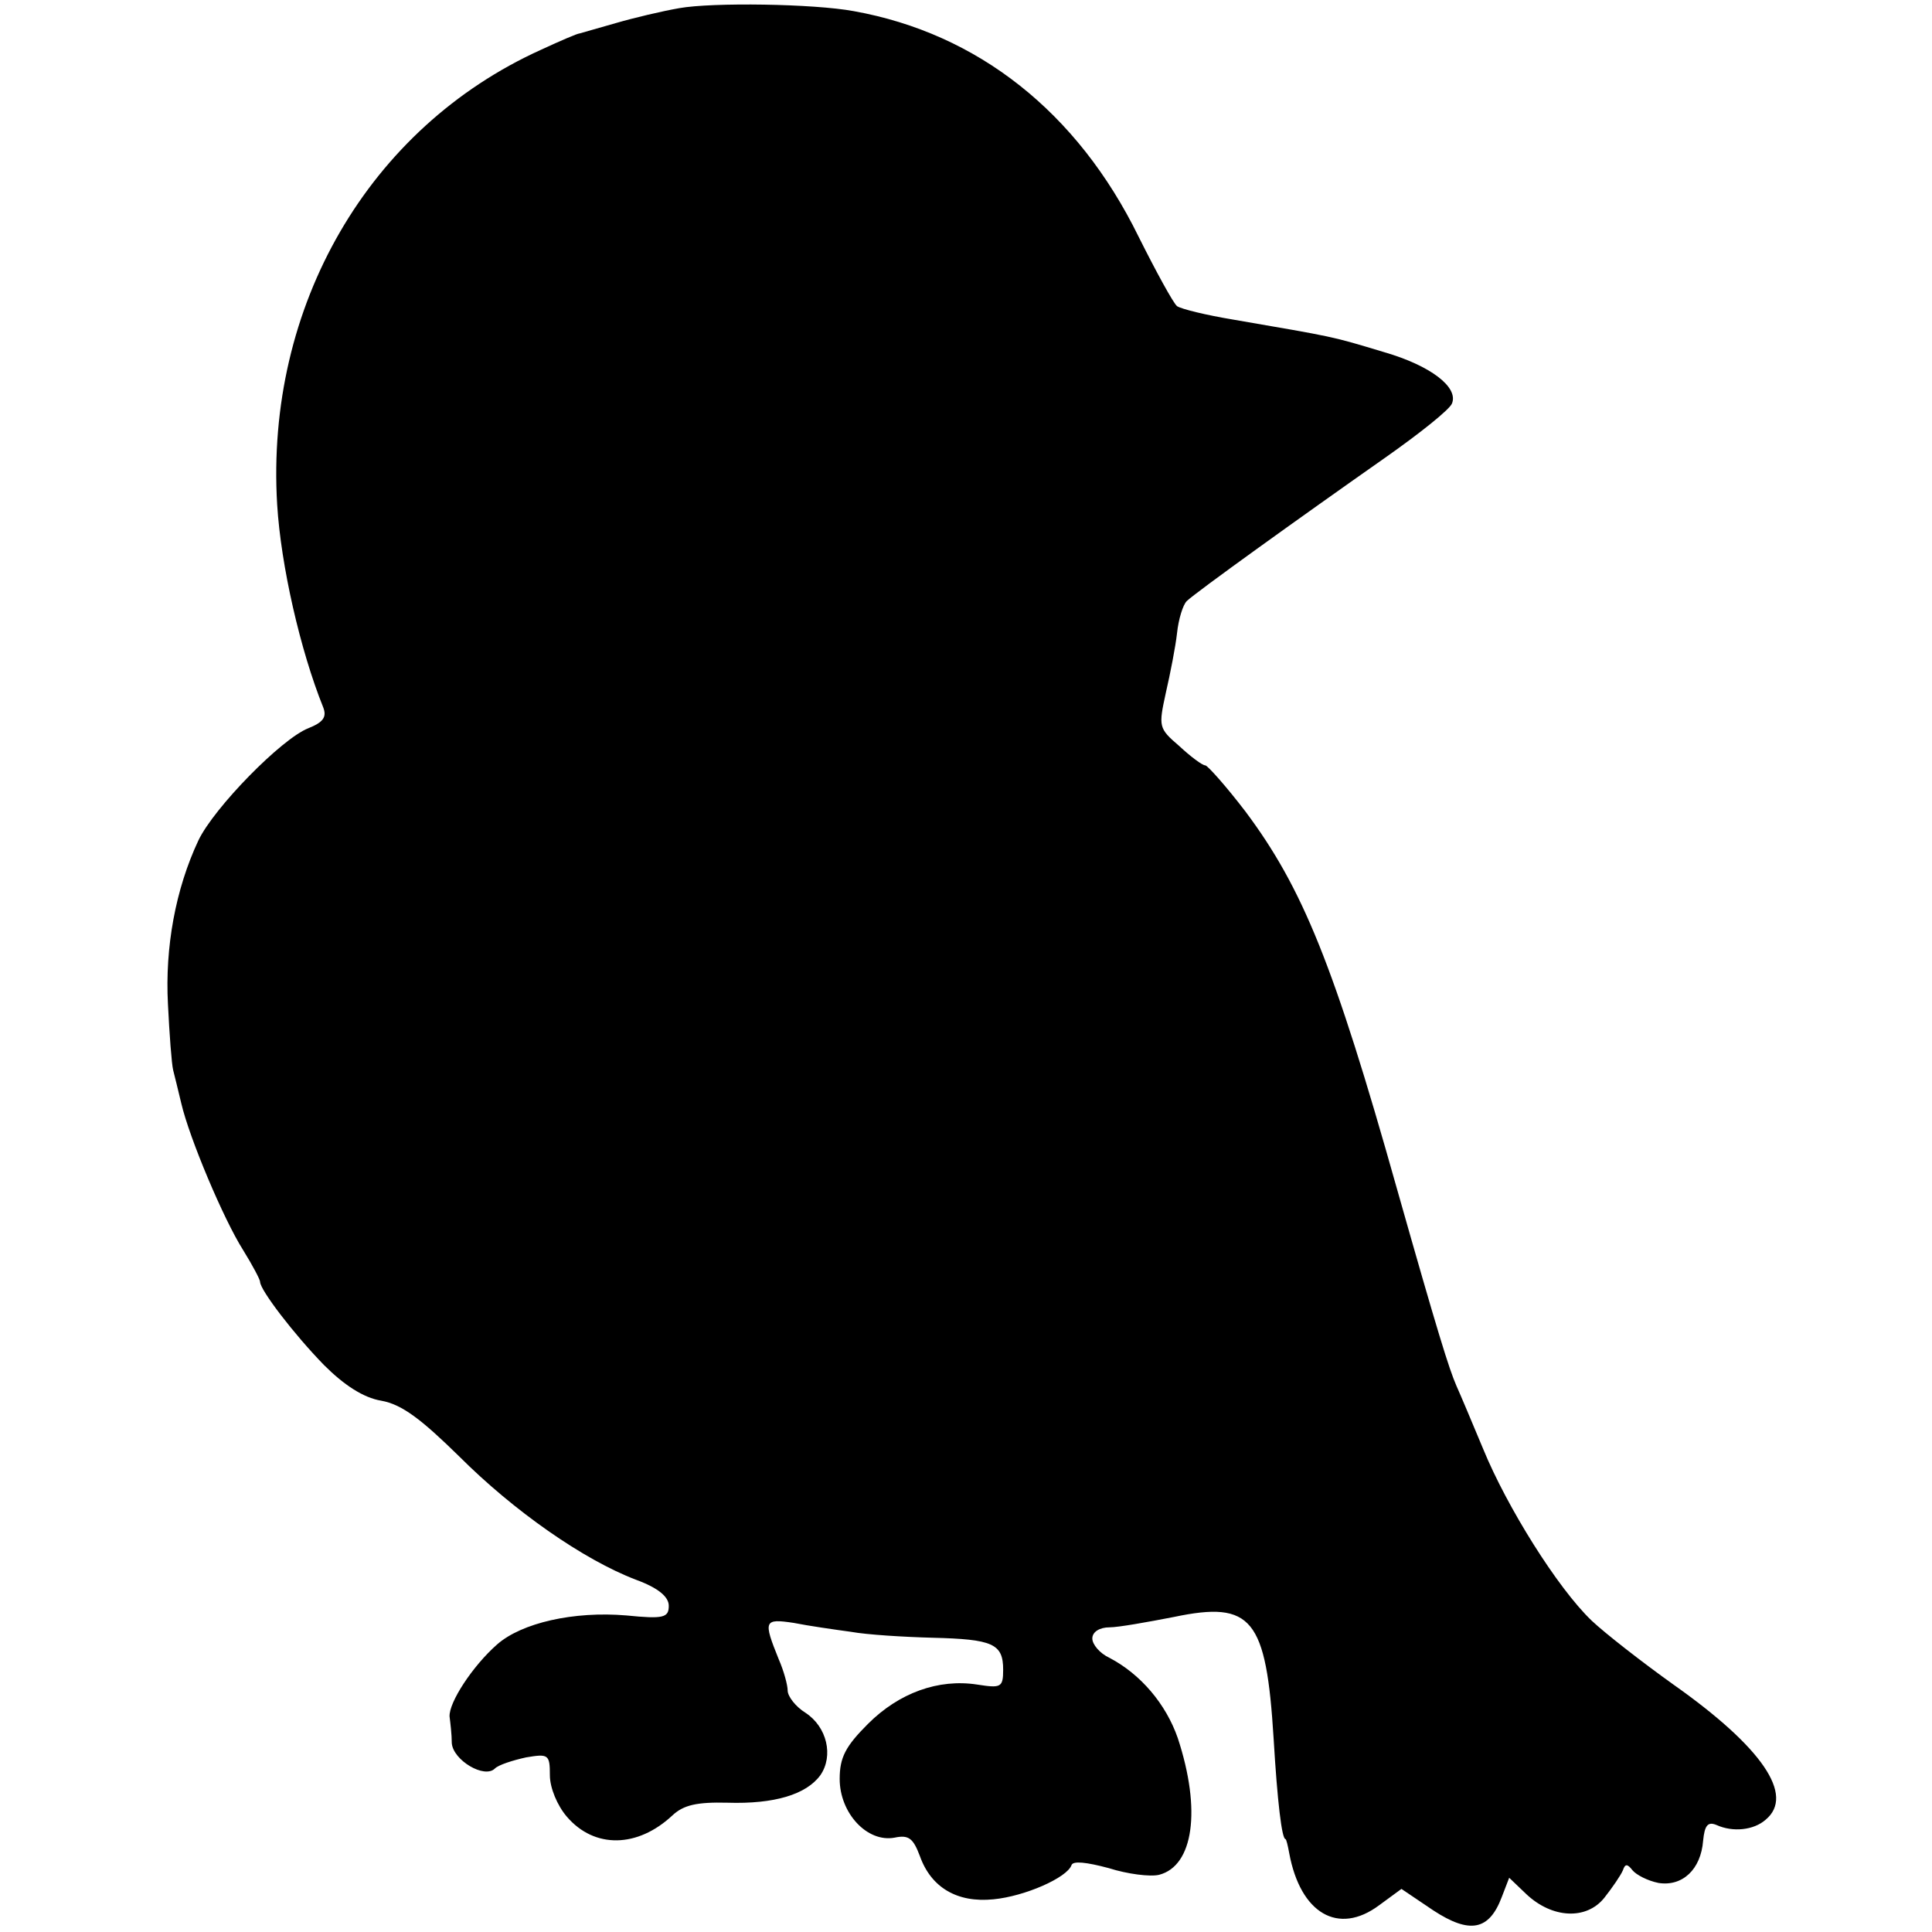 <?xml version="1.0" standalone="no"?>
<!DOCTYPE svg PUBLIC "-//W3C//DTD SVG 20010904//EN"
 "http://www.w3.org/TR/2001/REC-SVG-20010904/DTD/svg10.dtd">
<svg version="1.0" xmlns="http://www.w3.org/2000/svg"
 width="260pt" height="260pt" viewBox="0 0 260 260"
 preserveAspectRatio="xMidYMid meet">
<g transform="translate(0,260) scale(0.1,-0.1)"
fill="#000000" stroke="none">
<path d="M914 2589 c-23 -4 -61 -13 -85 -20 -24 -7 -46 -13 -49 -14 -3 0 -26
-10 -52 -22 -232 -105 -371 -345 -355 -612 5 -82 31 -196 62 -273 5 -13 0 -20
-20 -28 -36 -14 -127 -107 -148 -151 -31 -66 -45 -144 -41 -220 2 -41 5 -81 7
-89 2 -8 7 -28 11 -45 11 -47 57 -156 83 -197 13 -21 23 -40 23 -43 0 -11 46
-71 86 -112 27 -27 53 -44 77 -48 28 -5 54 -25 105 -75 73 -73 167 -139 238
-166 30 -11 44 -23 44 -35 0 -16 -7 -18 -57 -13 -71 6 -141 -10 -174 -39 -33
-29 -65 -78 -64 -97 1 -8 3 -24 3 -36 2 -23 44 -48 58 -34 5 5 24 11 42 15 30
5 32 4 32 -24 0 -17 10 -41 23 -56 37 -43 95 -42 142 2 15 14 33 18 74 17 63
-2 106 11 125 37 18 26 9 65 -20 84 -13 8 -24 22 -24 30 0 7 -5 26 -12 42 -21
52 -20 55 20 49 20 -4 55 -9 77 -12 22 -4 72 -7 110 -8 81 -2 95 -8 95 -43 0
-24 -3 -25 -35 -20 -52 8 -105 -11 -147 -53 -30 -30 -38 -45 -38 -74 0 -46 37
-86 74 -79 19 4 25 -1 34 -25 15 -42 50 -63 99 -58 42 4 99 29 105 46 2 6 20
4 50 -4 25 -8 56 -12 68 -9 46 12 57 87 25 184 -16 46 -50 86 -92 108 -13 6
-23 18 -23 26 0 9 10 15 23 15 12 0 51 7 87 14 105 22 124 -2 134 -164 5 -84
11 -135 16 -135 1 0 3 -8 5 -19 15 -81 66 -111 121 -70 l30 22 43 -29 c49 -32
75 -27 92 18 l10 26 23 -22 c35 -33 81 -35 105 -5 11 14 22 30 25 37 3 9 6 9
13 0 5 -6 20 -14 35 -17 32 -5 57 18 60 57 2 20 6 26 18 21 22 -10 50 -7 66 7
40 33 -5 98 -124 182 -42 30 -92 69 -110 86 -46 44 -114 153 -146 231 -15 36
-31 74 -36 85 -10 23 -25 71 -80 265 -85 302 -127 405 -204 508 -26 34 -51 62
-54 62 -4 0 -20 12 -35 26 -28 24 -28 26 -18 72 6 26 13 62 15 80 2 19 8 38
13 43 11 11 153 113 267 193 47 33 87 65 90 73 9 22 -29 51 -91 69 -73 22 -65
20 -204 44 -36 6 -69 14 -75 18 -5 4 -28 46 -52 94 -82 167 -216 273 -383 303
-54 10 -190 12 -235 4z"/>
</g>
</svg>

